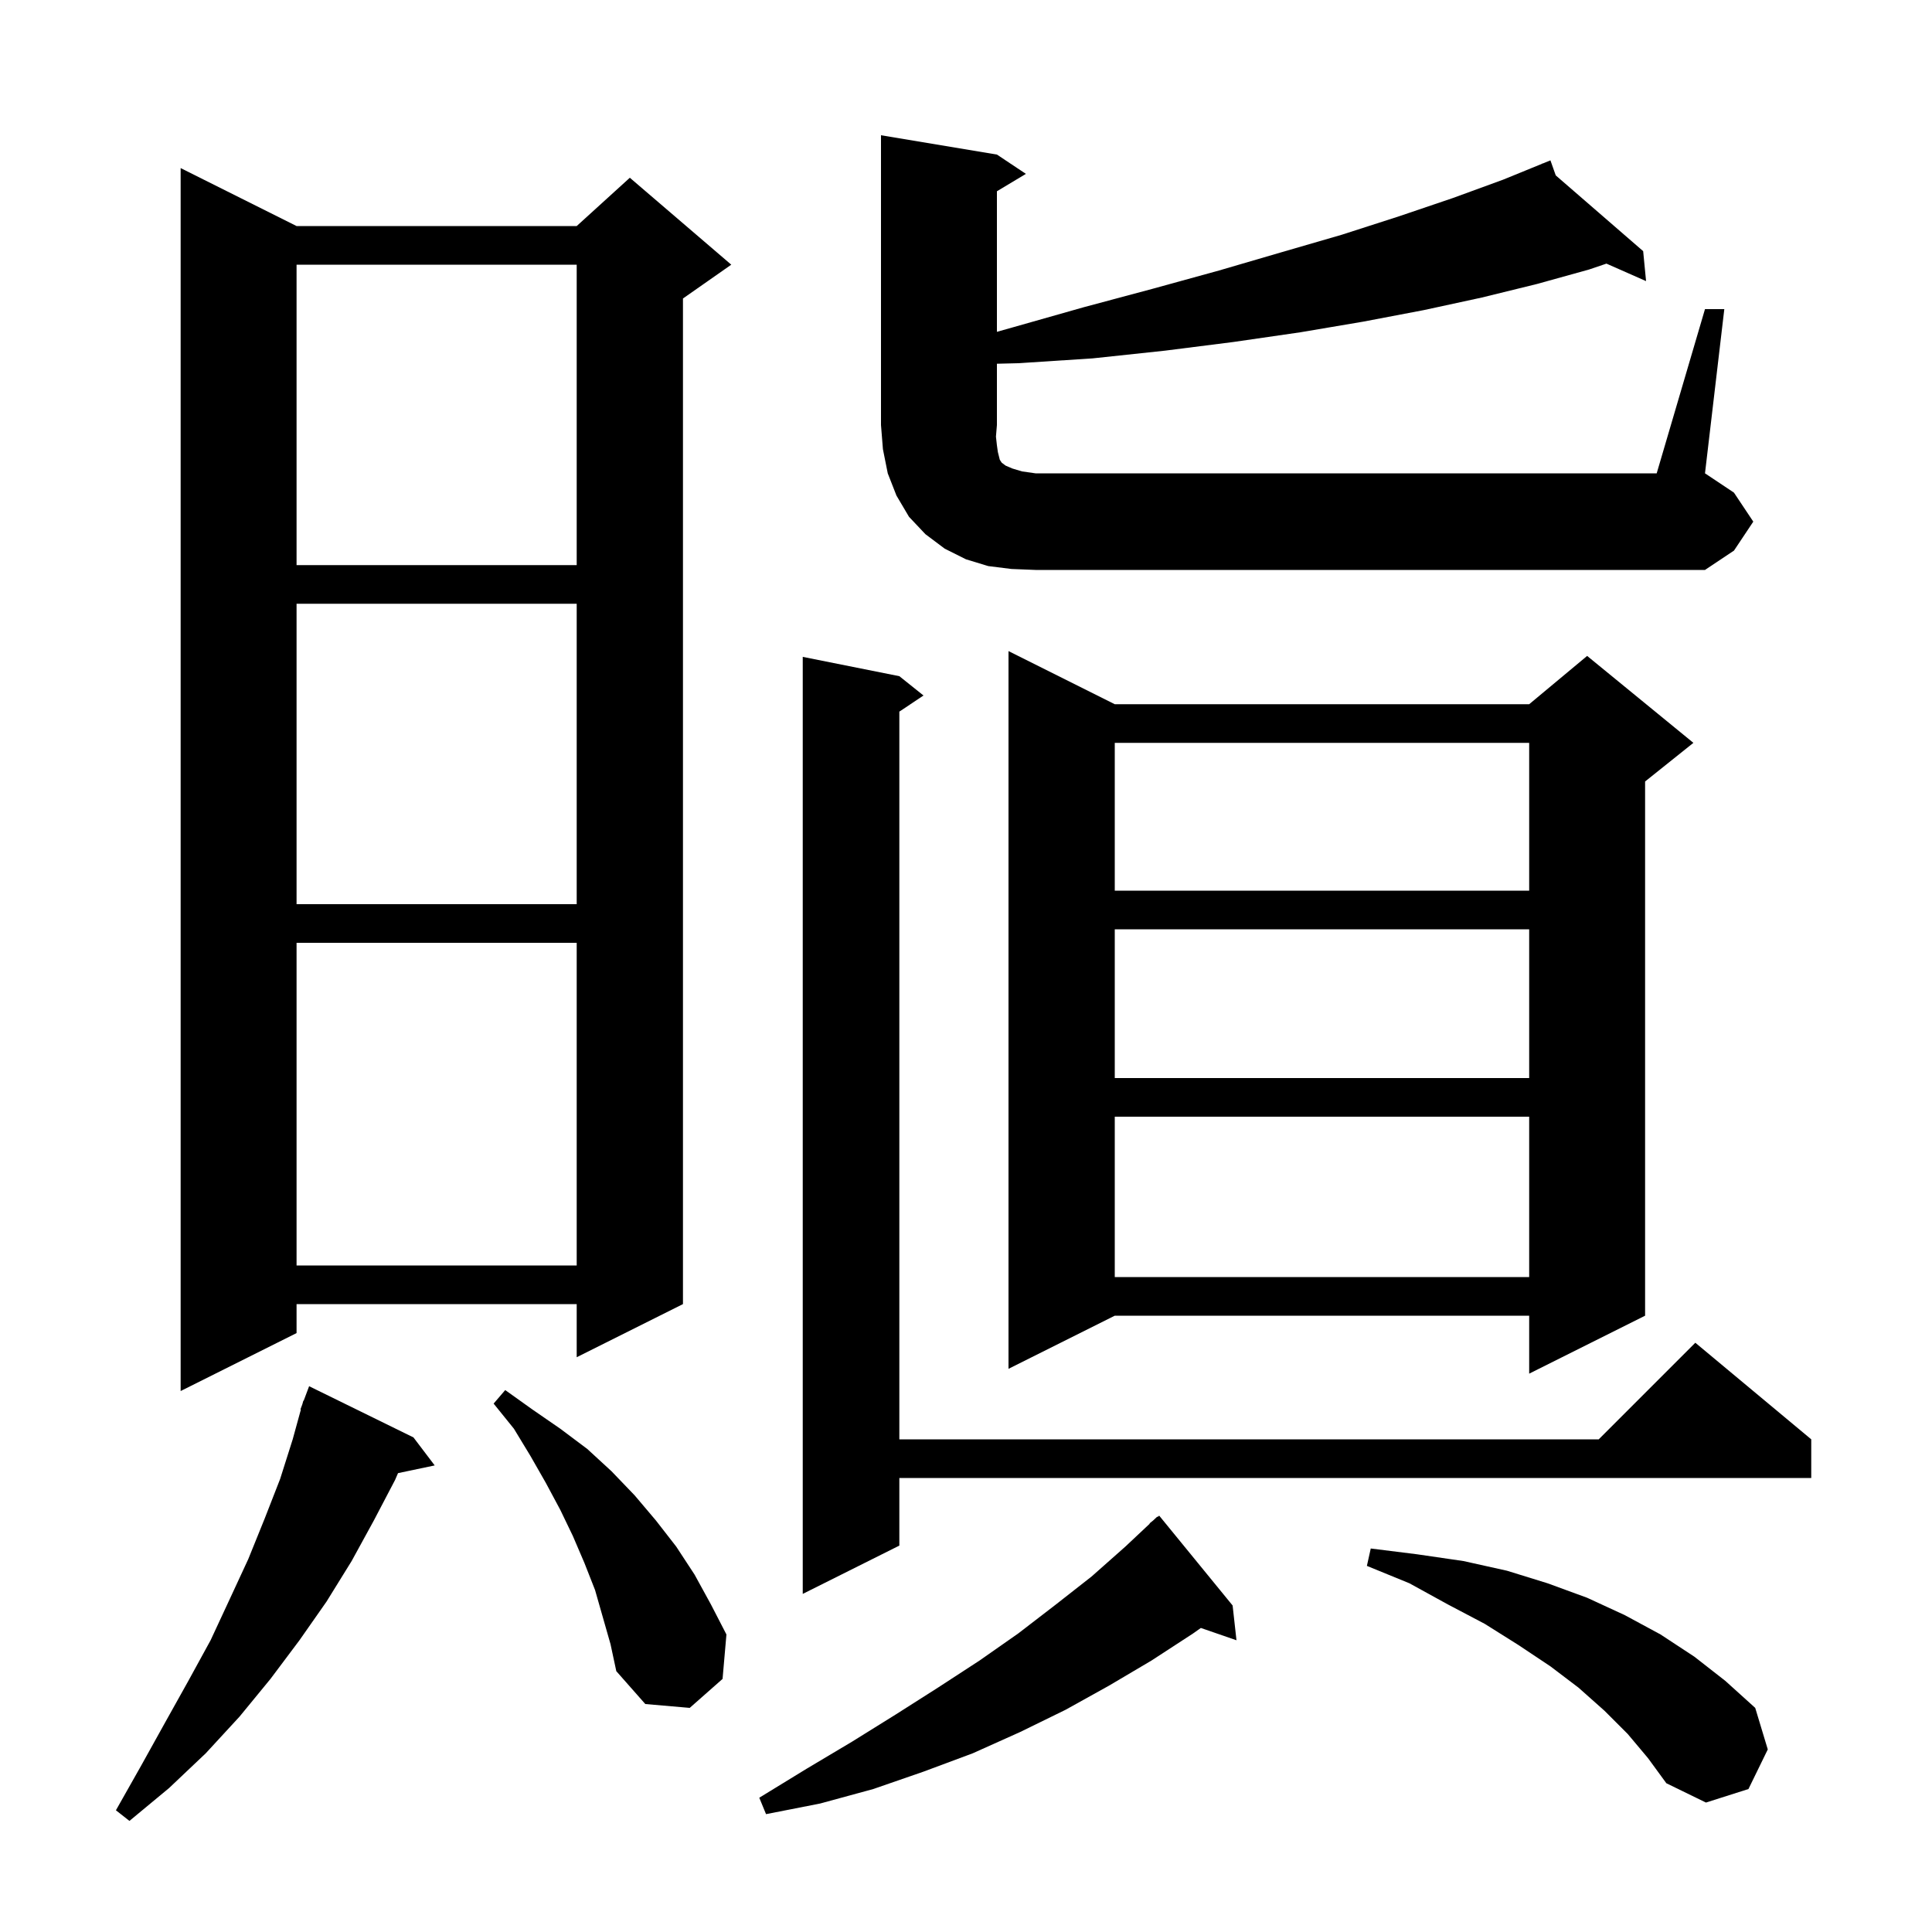 <svg xmlns="http://www.w3.org/2000/svg" xmlns:xlink="http://www.w3.org/1999/xlink" version="1.1" baseProfile="full" viewBox="0 0 200 200" width="200" height="200"><g fill="currentColor"><path d="M 42.8 148.8 L 45.0 151.7 L 41.202 152.499 L 40.9 153.2 L 38.7 157.4 L 36.4 161.6 L 33.8 165.8 L 31.0 169.8 L 28.0 173.8 L 24.8 177.7 L 21.3 181.5 L 17.5 185.1 L 13.4 188.5 L 12.0 187.4 L 14.6 182.8 L 17.1 178.3 L 19.5 174.0 L 21.8 169.8 L 23.8 165.5 L 25.7 161.4 L 27.4 157.2 L 29.0 153.1 L 30.3 149.0 L 31.149 145.912 L 31.1 145.9 L 31.297 145.375 L 31.4 145.0 L 31.433 145.011 L 32.0 143.5 Z M 127.6 166.2 L 128.0 169.8 L 124.312 168.526 L 123.5 169.1 L 119.2 171.9 L 114.8 174.5 L 110.3 177.0 L 105.6 179.3 L 100.7 181.5 L 95.6 183.4 L 90.4 185.2 L 84.9 186.7 L 79.3 187.8 L 78.6 186.1 L 83.5 183.1 L 88.2 180.3 L 92.7 177.5 L 97.1 174.7 L 101.4 171.9 L 105.4 169.1 L 109.3 166.1 L 113.0 163.2 L 116.5 160.1 L 119.027 157.726 L 119.0 157.7 L 119.37 157.404 L 119.8 157.0 L 119.83 157.036 L 120.0 156.9 Z M 168.5 179.5 L 166.1 177.1 L 163.4 174.7 L 160.5 172.5 L 157.2 170.3 L 153.7 168.1 L 149.9 166.1 L 145.9 163.9 L 141.5 162.1 L 141.9 160.3 L 146.7 160.9 L 151.5 161.6 L 156.0 162.6 L 160.2 163.9 L 164.3 165.4 L 168.2 167.2 L 171.9 169.2 L 175.4 171.5 L 178.6 174.0 L 181.7 176.8 L 183.0 181.1 L 181.0 185.2 L 176.6 186.6 L 172.5 184.6 L 170.6 182.0 Z M 61.6 164.6 L 60.5 161.8 L 59.3 159.0 L 58.0 156.3 L 56.5 153.5 L 54.9 150.7 L 53.2 147.9 L 51.1 145.3 L 52.3 143.9 L 55.1 145.9 L 58.0 147.9 L 60.8 150.0 L 63.3 152.3 L 65.7 154.8 L 67.9 157.4 L 70.0 160.1 L 71.9 163.0 L 73.6 166.1 L 75.2 169.2 L 74.8 173.8 L 71.4 176.8 L 66.8 176.4 L 63.8 173.0 L 63.2 170.2 Z M 93.1 70.0 L 95.6 72.0 L 93.1 73.667 L 93.1 149.0 L 165.5 149.0 L 175.5 139.0 L 187.5 149.0 L 187.5 153.0 L 93.1 153.0 L 93.1 160.0 L 83.1 165.0 L 83.1 68.0 Z M 30.7 23.4 L 59.7 23.4 L 65.2 18.4 L 75.7 27.4 L 70.7 30.9 L 70.7 135.0 L 59.7 140.5 L 59.7 135.0 L 30.7 135.0 L 30.7 138.0 L 18.7 144.0 L 18.7 17.4 Z M 115.4 72.9 L 158.3 72.9 L 164.3 67.9 L 175.3 76.9 L 170.3 80.9 L 170.3 136.2 L 158.3 142.2 L 158.3 136.2 L 115.4 136.2 L 104.4 141.7 L 104.4 67.4 Z M 115.4 115.6 L 115.4 132.2 L 158.3 132.2 L 158.3 115.6 Z M 30.7 97.6 L 30.7 131.0 L 59.7 131.0 L 59.7 97.6 Z M 115.4 96.2 L 115.4 111.6 L 158.3 111.6 L 158.3 96.2 Z M 30.7 62.5 L 30.7 93.6 L 59.7 93.6 L 59.7 62.5 Z M 115.4 76.9 L 115.4 92.2 L 158.3 92.2 L 158.3 76.9 Z M 176.5 32.0 L 178.5 32.0 L 176.5 49.0 L 179.5 51.0 L 181.5 54.0 L 179.5 57.0 L 176.5 59.0 L 107.2 59.0 L 104.7 58.9 L 102.3 58.6 L 100.0 57.9 L 97.8 56.8 L 95.8 55.3 L 94.1 53.5 L 92.8 51.3 L 91.9 49.0 L 91.4 46.5 L 91.2 44.0 L 91.2 14.0 L 103.2 16.0 L 106.2 18.0 L 103.2 19.8 L 103.2 34.351 L 104.8 33.9 L 112.2 31.8 L 119.3 29.9 L 126.2 28.0 L 132.7 26.1 L 138.9 24.3 L 144.8 22.4 L 150.4 20.5 L 155.6 18.6 L 159.625 16.957 L 159.6 16.9 L 159.653 16.946 L 160.5 16.6 L 161.051 18.158 L 170.1 26.0 L 170.4 29.1 L 166.298 27.29 L 164.5 27.9 L 159.1 29.4 L 153.4 30.8 L 147.4 32.1 L 141.1 33.3 L 134.6 34.4 L 127.7 35.4 L 120.6 36.3 L 113.1 37.1 L 105.4 37.6 L 103.2 37.654 L 103.2 44.0 L 103.1 45.2 L 103.2 46.1 L 103.3 46.8 L 103.5 47.6 L 103.7 47.9 L 104.1 48.2 L 104.8 48.5 L 105.8 48.8 L 107.2 49.0 L 171.5 49.0 Z M 30.7 27.4 L 30.7 58.5 L 59.7 58.5 L 59.7 27.4 Z "/></g></svg>
